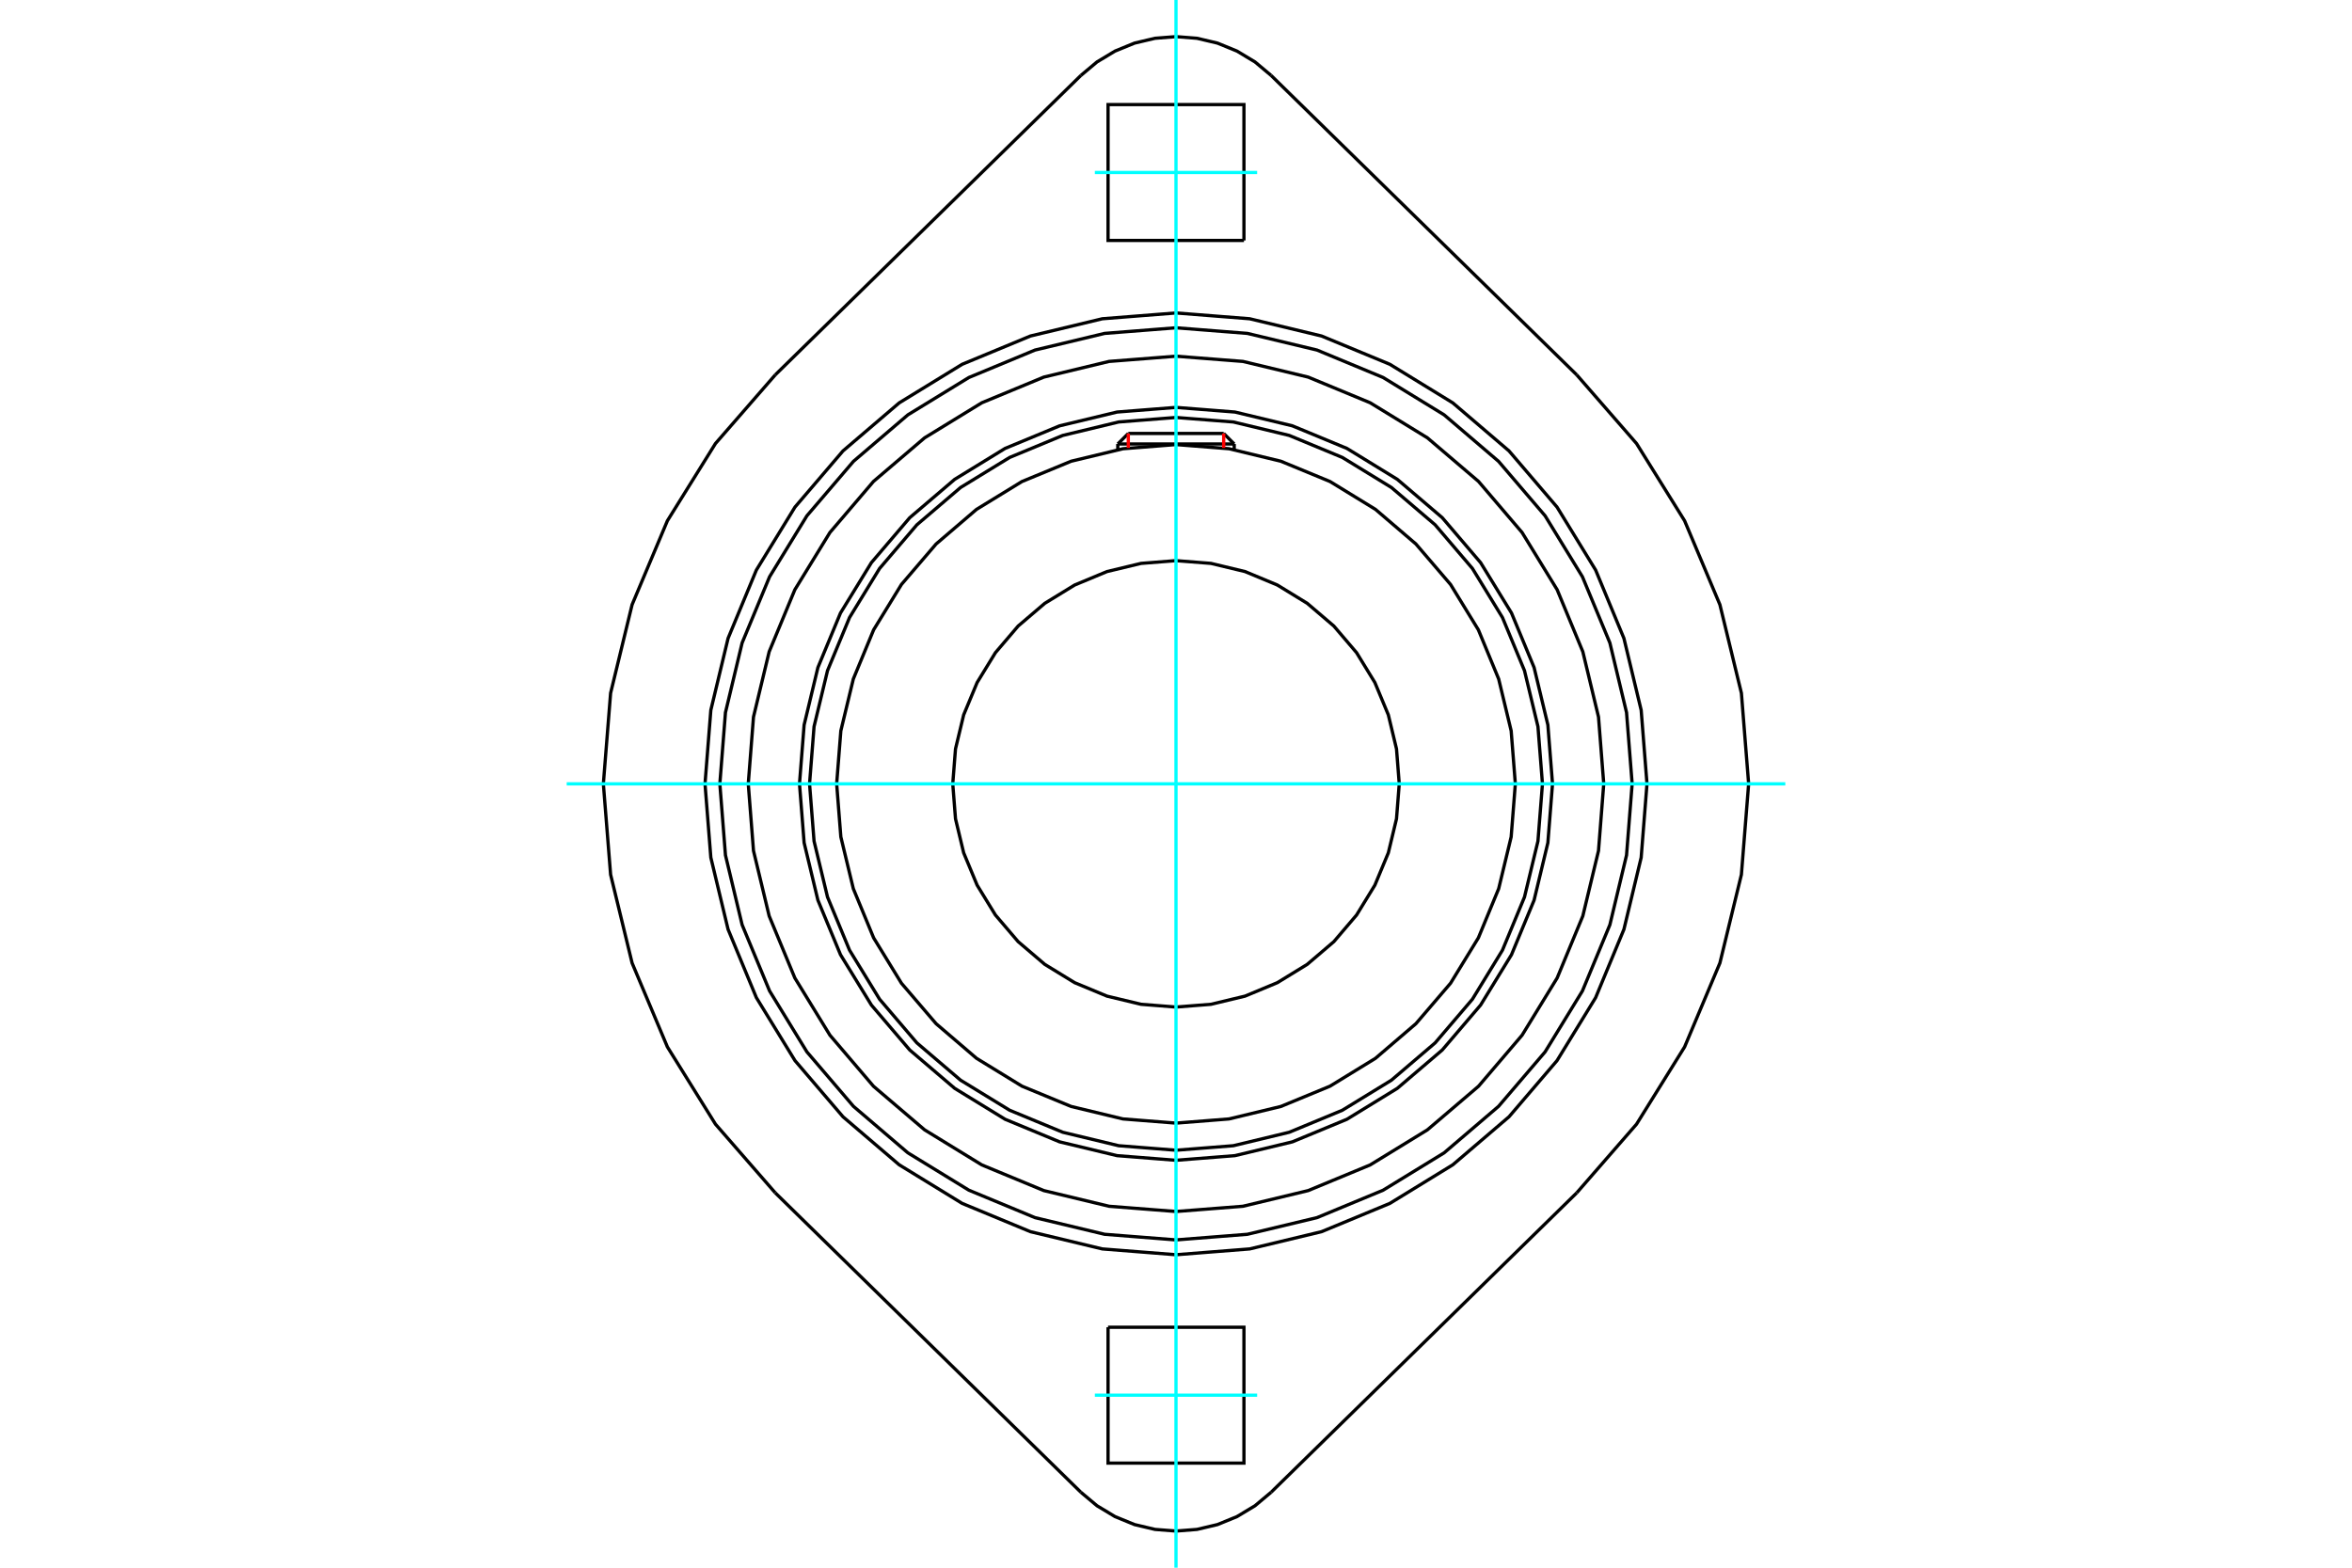 <?xml version="1.0" standalone="no"?>
<!DOCTYPE svg PUBLIC "-//W3C//DTD SVG 1.1//EN"
	"http://www.w3.org/Graphics/SVG/1.1/DTD/svg11.dtd">
<svg xmlns="http://www.w3.org/2000/svg" height="100%" width="100%" viewBox="0 0 36000 24000">
	<rect x="-1800" y="-1200" width="39600" height="26400" style="fill:#FFF"/>
	<g style="fill:none; fill-rule:evenodd" transform="matrix(1 0 0 1 0 0)">
		<g style="fill:none; stroke:#000; stroke-width:50; shape-rendering:geometricPrecision">
			<polyline points="23763,12000 23692,11098 23481,10219 23135,9384 22662,8613 22075,7925 21387,7338 20616,6865 19781,6519 18902,6308 18000,6237 17098,6308 16219,6519 15384,6865 14613,7338 13925,7925 13338,8613 12865,9384 12519,10219 12308,11098 12237,12000 12308,12902 12519,13781 12865,14616 13338,15387 13925,16075 14613,16662 15384,17135 16219,17481 17098,17692 18000,17763 18902,17692 19781,17481 20616,17135 21387,16662 22075,16075 22662,15387 23135,14616 23481,13781 23692,12902 23763,12000"/>
			<polyline points="23609,12000 23540,11123 23334,10267 22997,9454 22537,8703 21966,8034 21297,7463 20546,7003 19733,6666 18877,6460 18000,6391 17123,6460 16267,6666 15454,7003 14703,7463 14034,8034 13463,8703 13003,9454 12666,10267 12460,11123 12391,12000 12460,12877 12666,13733 13003,14546 13463,15297 14034,15966 14703,16537 15454,16997 16267,17334 17123,17540 18000,17609 18877,17540 19733,17334 20546,16997 21297,16537 21966,15966 22537,15297 22997,14546 23334,13733 23540,12877 23609,12000"/>
			<polyline points="23194,12000 23130,11188 22939,10395 22628,9642 22202,8947 21672,8328 21053,7798 20358,7372 19605,7061 18812,6870 18000,6806 17188,6870 16395,7061 15642,7372 14947,7798 14328,8328 13798,8947 13372,9642 13061,10395 12870,11188 12806,12000 12870,12812 13061,13605 13372,14358 13798,15053 14328,15672 14947,16202 15642,16628 16395,16939 17188,17130 18000,17194 18812,17130 19605,16939 20358,16628 21053,16202 21672,15672 22202,15053 22628,14358 22939,13605 23130,12812 23194,12000"/>
			<polyline points="21417,12000 21375,11465 21250,10944 21044,10449 20764,9992 20416,9584 20008,9236 19551,8956 19056,8750 18535,8625 18000,8583 17465,8625 16944,8750 16449,8956 15992,9236 15584,9584 15236,9992 14956,10449 14750,10944 14625,11465 14583,12000 14625,12535 14750,13056 14956,13551 15236,14008 15584,14416 15992,14764 16449,15044 16944,15250 17465,15375 18000,15417 18535,15375 19056,15250 19551,15044 20008,14764 20416,14416 20764,14008 21044,13551 21250,13056 21375,12535 21417,12000"/>
			<line x1="18891" y1="6797" x2="17109" y2="6797"/>
			<line x1="17270" y1="6636" x2="18730" y2="6636"/>
			<line x1="17270" y1="6636" x2="17109" y2="6797"/>
			<line x1="18891" y1="6797" x2="18730" y2="6636"/>
			<line x1="17109" y1="6797" x2="17109" y2="6883"/>
			<line x1="18891" y1="6883" x2="18891" y2="6797"/>
			<polyline points="24547,12000 24467,10976 24227,9977 23834,9028 23297,8152 22630,7370 21848,6703 20972,6166 20023,5773 19024,5533 18000,5453 16976,5533 15977,5773 15028,6166 14152,6703 13370,7370 12703,8152 12166,9028 11773,9977 11533,10976 11453,12000 11533,13024 11773,14023 12166,14972 12703,15848 13370,16630 14152,17297 15028,17834 15977,18227 16976,18467 18000,18547 19024,18467 20023,18227 20972,17834 21848,17297 22630,16630 23297,15848 23834,14972 24227,14023 24467,13024 24547,12000"/>
			<polyline points="16960,20319 19040,20319 19040,22399 16960,22399 16960,20319"/>
			<polyline points="19040,3681 16960,3681 16960,1601 19040,1601 19040,3681"/>
			<polyline points="24982,12000 24896,10908 24641,9842 24221,8830 23649,7896 22937,7063 22104,6351 21170,5779 20158,5359 19092,5104 18000,5018 16908,5104 15842,5359 14830,5779 13896,6351 13063,7063 12351,7896 11779,8830 11359,9842 11104,10908 11018,12000 11104,13092 11359,14158 11779,15170 12351,16104 13063,16937 13896,17649 14830,18221 15842,18641 16908,18896 18000,18982 19092,18896 20158,18641 21170,18221 22104,17649 22937,16937 23649,16104 24221,15170 24641,14158 24896,13092 24982,12000"/>
			<polyline points="25209,12000 25120,10872 24856,9772 24423,8727 23832,7763 23097,6903 22237,6168 21273,5577 20228,5144 19128,4880 18000,4791 16872,4880 15772,5144 14727,5577 13763,6168 12903,6903 12168,7763 11577,8727 11144,9772 10880,10872 10791,12000 10880,13128 11144,14228 11577,15273 12168,16237 12903,17097 13763,17832 14727,18423 15772,18856 16872,19120 18000,19209 19128,19120 20228,18856 21273,18423 22237,17832 23097,17097 23832,16237 24423,15273 24856,14228 25120,13128 25209,12000"/>
			<polyline points="24134,18261 25049,17210 25785,16027 26325,14743 26654,13389 26765,12000 26654,10611 26325,9257 25785,7973 25049,6790 24134,5739"/>
			<line x1="24134" y1="18261" x2="19456" y2="22845"/>
			<polyline points="16544,22845 16791,23052 17067,23218 17365,23340 17679,23414 18000,23439 18321,23414 18635,23340 18933,23218 19209,23052 19456,22845"/>
			<line x1="16544" y1="22845" x2="11866" y2="18261"/>
			<polyline points="11866,5739 10951,6790 10215,7973 9675,9257 9346,10611 9235,12000 9346,13389 9675,14743 10215,16027 10951,17210 11866,18261"/>
			<line x1="11866" y1="5739" x2="16544" y2="1155"/>
			<polyline points="19456,1155 19209,948 18933,782 18635,660 18321,586 18000,561 17679,586 17365,660 17067,782 16791,948 16544,1155"/>
			<line x1="19456" y1="1155" x2="24134" y2="5739"/>
		</g>
		<g style="fill:none; stroke:#0FF; stroke-width:50; shape-rendering:geometricPrecision">
			<line x1="18000" y1="24000" x2="18000" y2="0"/>
			<line x1="8674" y1="12000" x2="27326" y2="12000"/>
			<line x1="16758" y1="2641" x2="19242" y2="2641"/>
			<line x1="19242" y1="21359" x2="16758" y2="21359"/>
		</g>
		<g style="fill:none; stroke:#F00; stroke-width:50; shape-rendering:geometricPrecision">
			<line x1="17270" y1="6636" x2="17270" y2="6858"/>
			<line x1="18730" y1="6858" x2="18730" y2="6636"/>
		</g>
	</g>
</svg>
